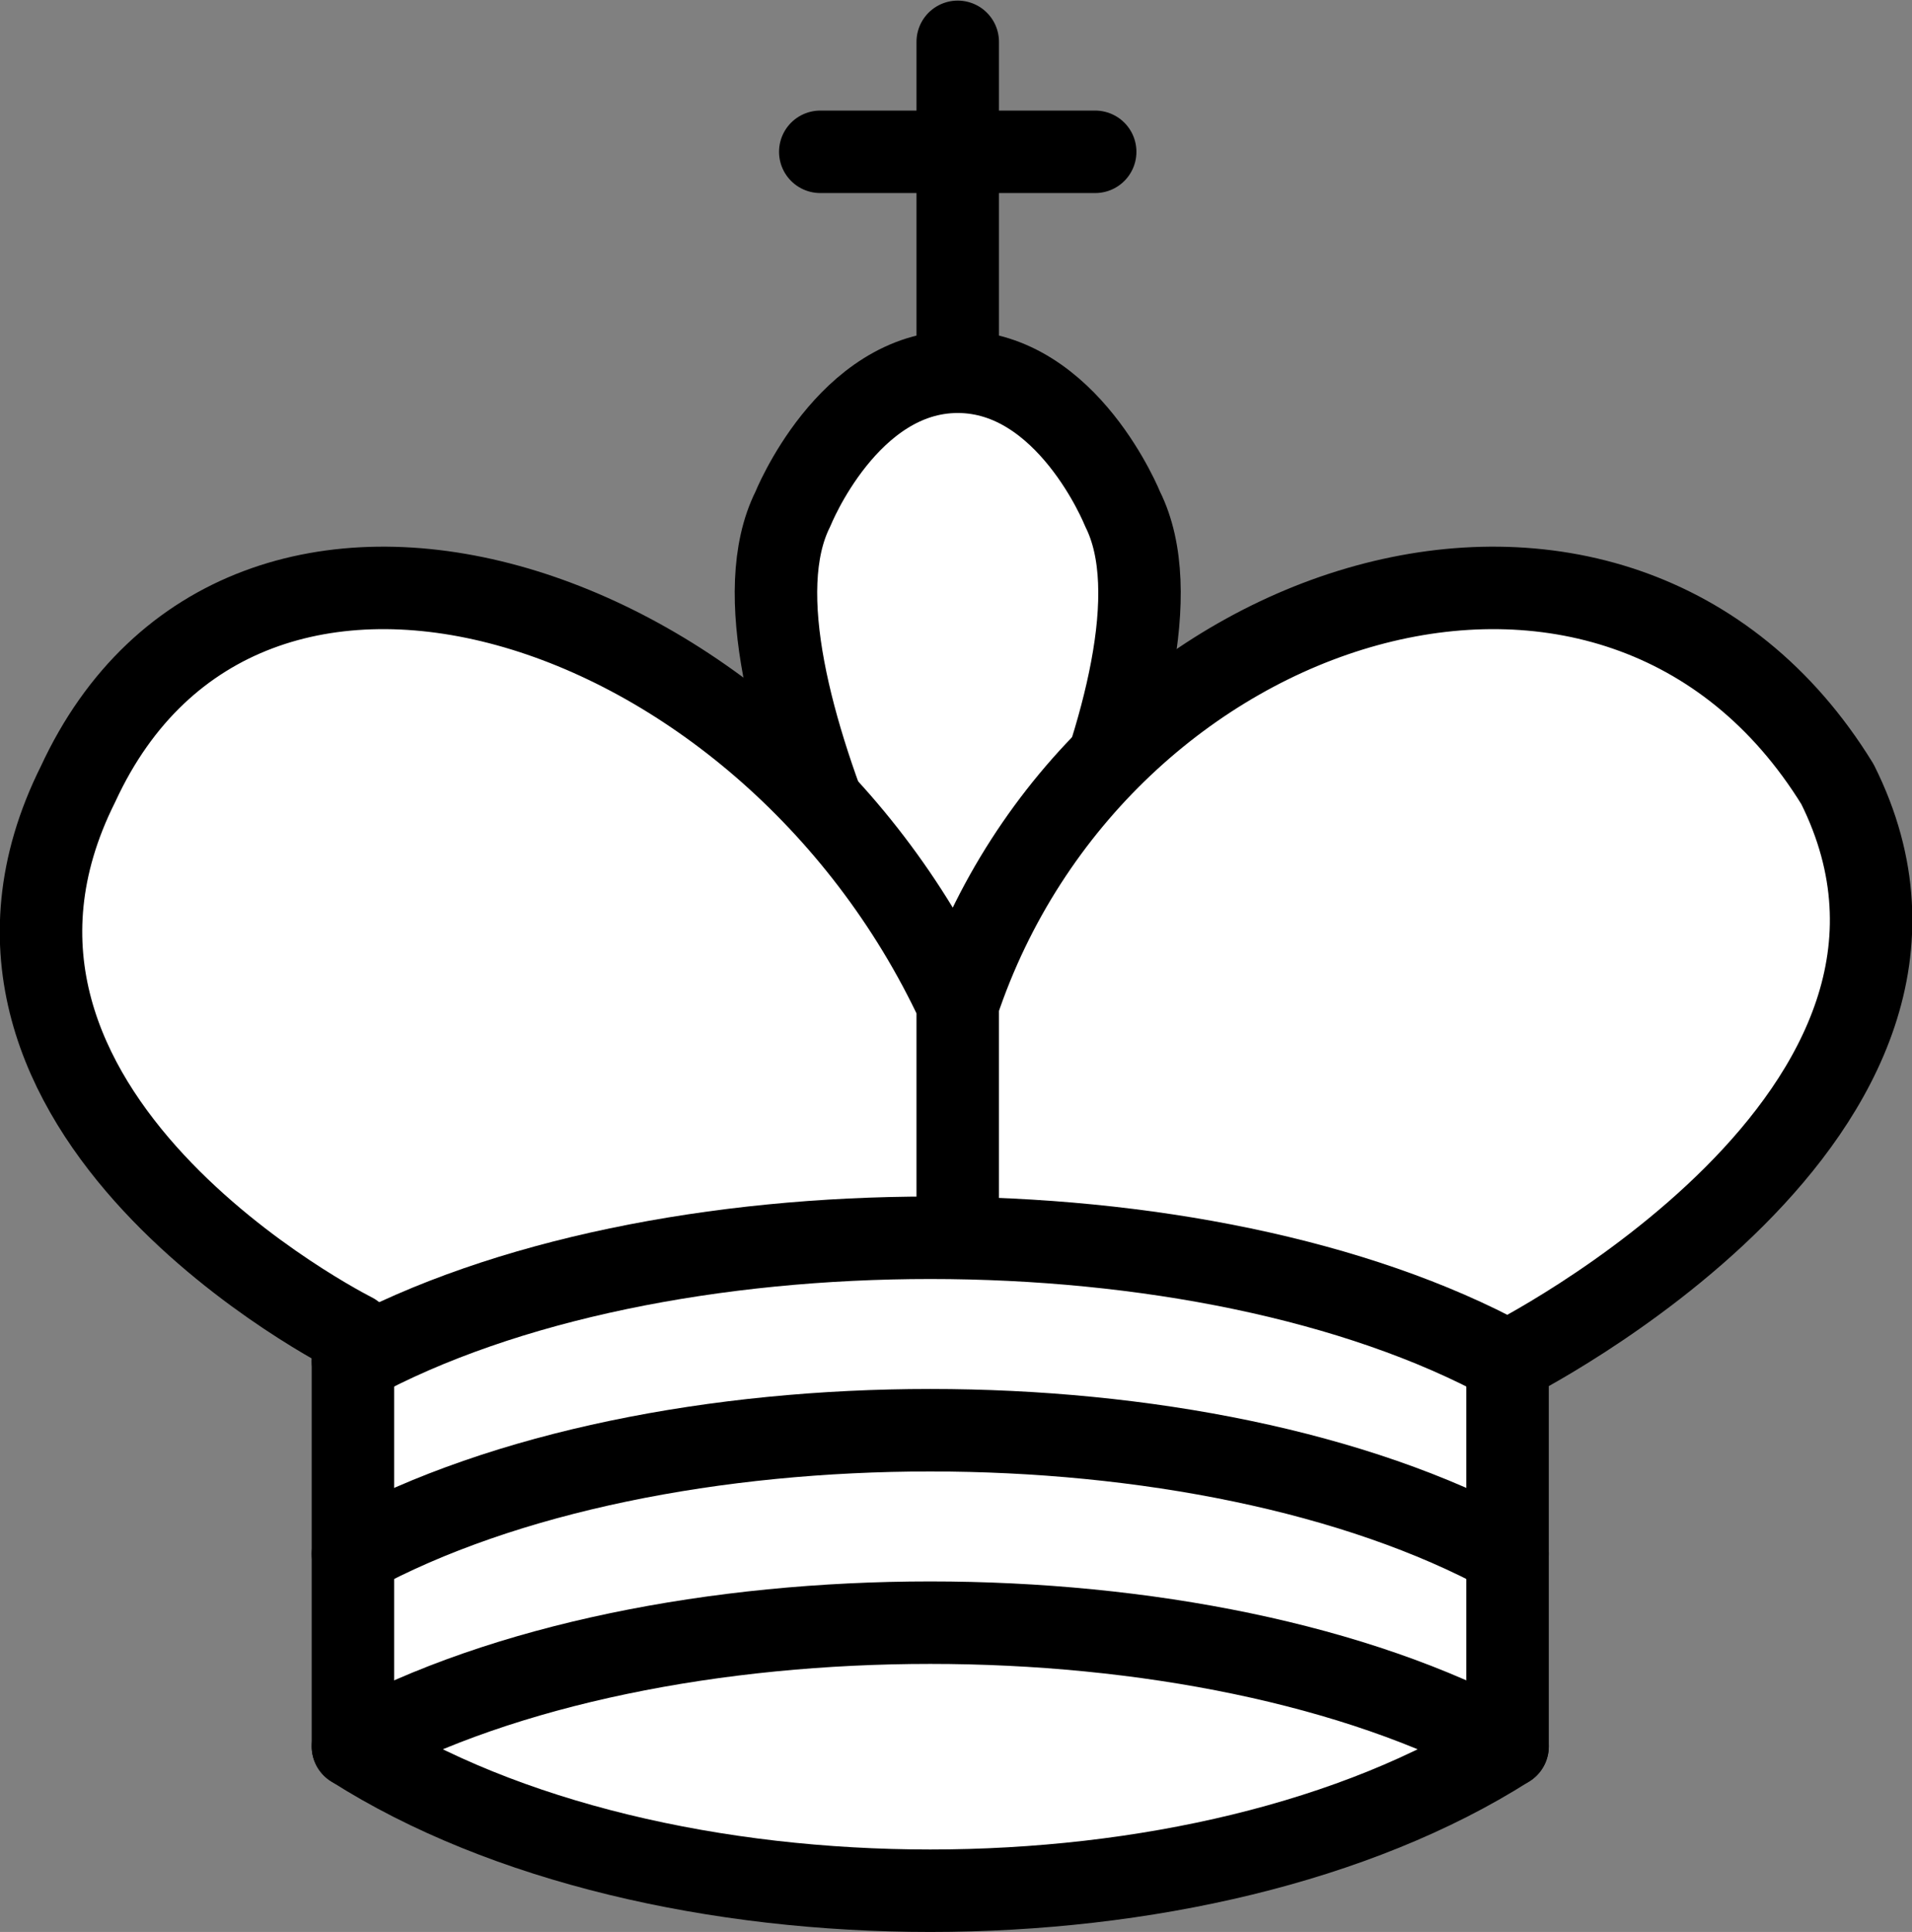 <?xml version="1.0" encoding="UTF-8"?>
<svg xmlns="http://www.w3.org/2000/svg" version="1.1" viewBox="0 0 34.775 35.136">
  <rect x="0" y="0" width="34.775" height="35.136" fill="#808080" stroke="none"/>
  <g transform="translate(-5.081 -5.239)" fill="none" fill-rule="evenodd" stroke="#000" stroke-linecap="round" stroke-linejoin="round" stroke-width="1.5">
    <g stroke-linejoin="miter">
      <path d="M 22.5,11.63 V 6" fill="none"></path>
      <path d="m20 8h5" fill="none"></path>
      <path d="m22.5 25s4.5-7.5 3-10.5c0 0-1-2.5-3-2.5s-3 2.5-3 2.5c-1.5 3 3 10.5 3 10.5" fill="#fff" stroke-linecap="butt"></path>
    </g>
    <path d="m11.5 37c5.5 3.5 15.5 3.5 21 0v-7s9-4.5 6-10.5c-4-6.5-13.5-3.5-16 4v3.5-3.5c-3.5-7.5-13-10.5-16-4-3 6 5 10 5 10z" fill="#fff"></path>
    <g fill="none">
      <path d="m11.5 30c5.5-3 15.5-3 21 0"></path>
      <path d="m11.5 33.5c5.5-3 15.5-3 21 0"></path>
      <path d="m11.5 37c5.5-3 15.5-3 21 0"></path>
    </g>
  </g>
</svg>
